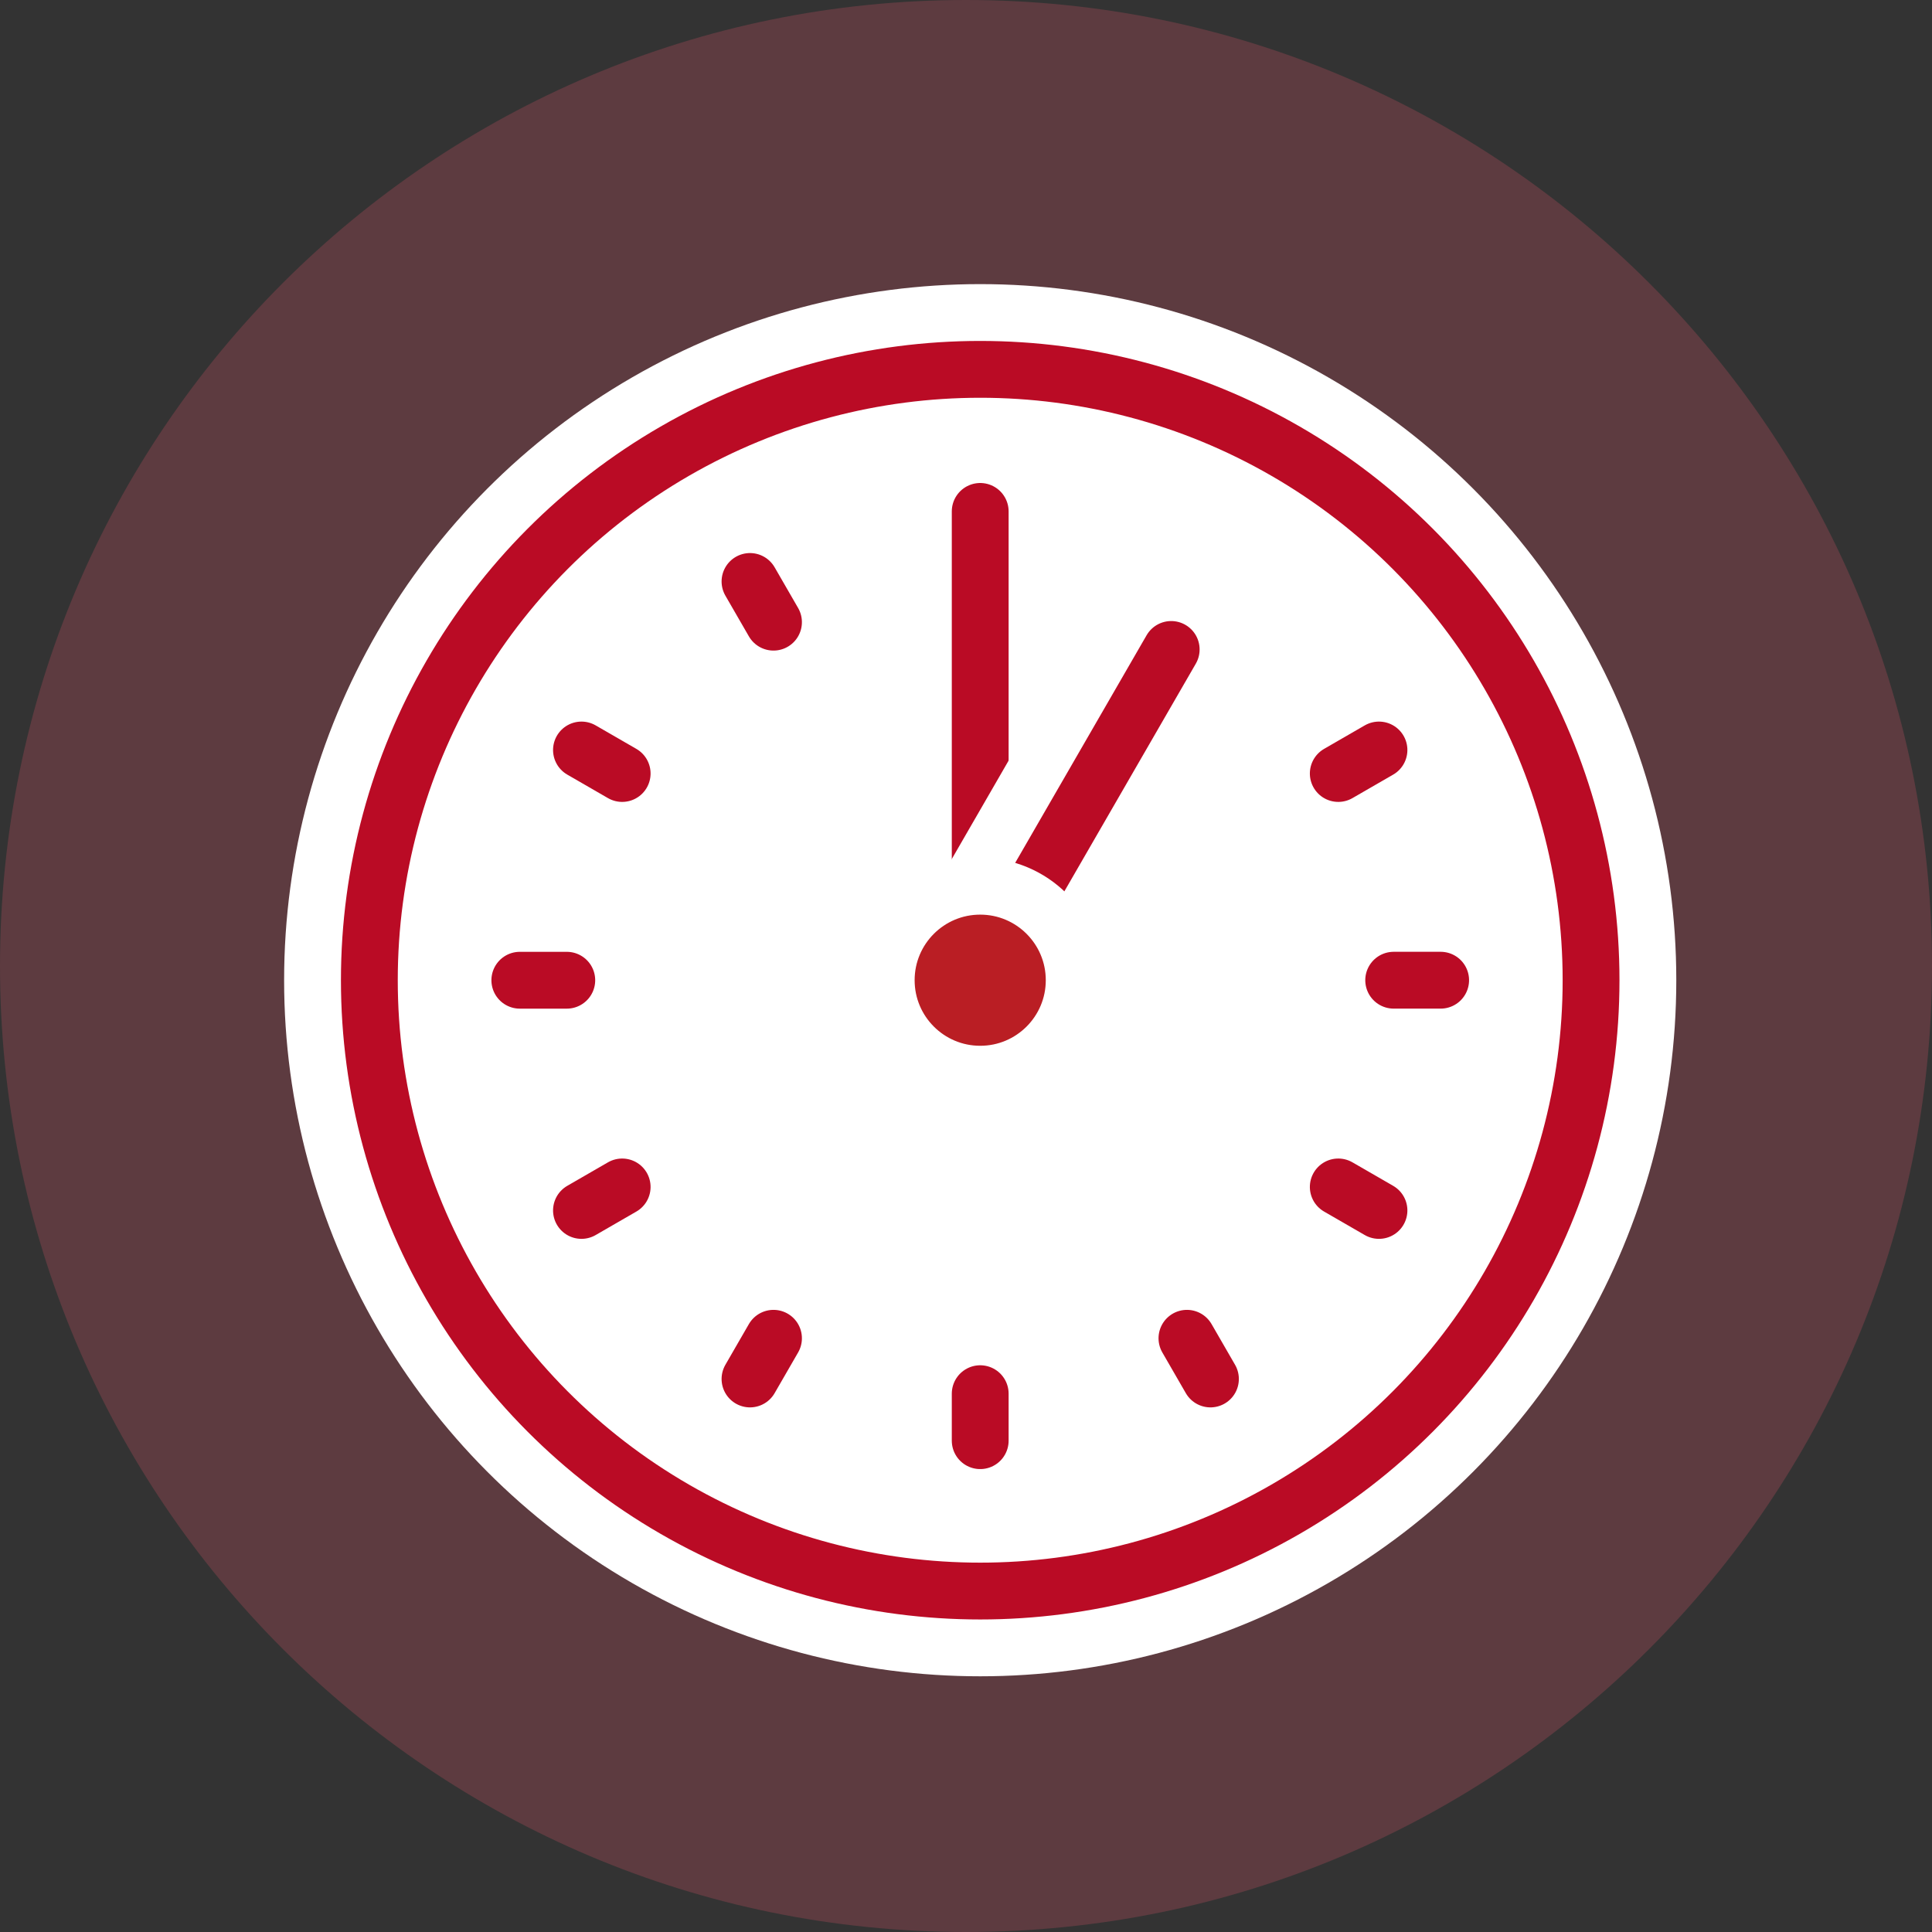 <svg xmlns="http://www.w3.org/2000/svg" xmlns:xlink="http://www.w3.org/1999/xlink" width="68" height="68"><rect width="100%" height="100%" fill="#333333" stroke="none"/><defs><circle id="path-1" cx="21.5" cy="21.5" r="21.5"/><path id="path-2" d="M16.538,0.038 L16.538,14.038"/><path id="path-3" d="M20.313,4.107 L20.313,15.896"/><path id="path-4" d="M29.857,8.022 L29.857,9.676"/><path id="path-5" d="M31.918,15.712 L31.918,17.365"/><path id="path-6" d="M29.857,23.401 L29.857,25.055"/><path id="path-7" d="M24.228,29.03 L24.228,30.684"/><path id="path-8" d="M16.538,31.091 L16.538,32.745"/><path id="path-9" d="M8.849,29.03 L8.849,30.684"/><path id="path-10" d="M3.22,23.401 L3.22,25.055"/><path id="path-11" d="M1.159,15.712 L1.159,17.365"/><path id="path-12" d="M3.22,8.022 L3.22,9.676"/><path id="path-13" d="M8.849,2.393 L8.849,4.047"/></defs><g fill="none" fill-rule="evenodd"><path fill="#BF4D5E" d="M0,34 C0,15.222 15.218,0 34,0 L34,0 C52.778,0 68,15.218 68,34 L68,34 C68,52.778 52.782,68 34,68 L34,68 C15.222,68 0,52.782 0,34 L0,34 Z" opacity=".3"/><g stroke-linecap="round" stroke-linejoin="round" transform="translate(13 13)"><use fill="#FFF" stroke="#FFF" stroke-width="6" xlink:href="#path-1"/><use stroke="#BA0B25" stroke-width="2" xlink:href="#path-1"/><g transform="translate(4.962 4.962)"><use fill="#FFF" stroke="#FFF" stroke-width="6" xlink:href="#path-2"/><use stroke="#BA0B25" stroke-width="2" xlink:href="#path-2"/><g transform="rotate(30 20.313 10.002)"><use fill="#FFF" stroke="#FFF" stroke-width="6" xlink:href="#path-3"/><use stroke="#BA0B25" stroke-width="2" xlink:href="#path-3"/></g><g transform="rotate(60 29.857 8.849)"><use fill="#FFF" stroke="#FFF" stroke-width="6" xlink:href="#path-4"/><use stroke="#BA0B25" stroke-width="2" xlink:href="#path-4"/></g><g transform="rotate(90 31.918 16.538)"><use fill="#FFF" stroke="#FFF" stroke-width="6" xlink:href="#path-5"/><use stroke="#BA0B25" stroke-width="2" xlink:href="#path-5"/></g><g transform="rotate(120 29.857 24.228)"><use fill="#FFF" stroke="#FFF" stroke-width="6" xlink:href="#path-6"/><use stroke="#BA0B25" stroke-width="2" xlink:href="#path-6"/></g><g transform="rotate(150 24.228 29.857)"><use fill="#FFF" stroke="#FFF" stroke-width="6" xlink:href="#path-7"/><use stroke="#BA0B25" stroke-width="2" xlink:href="#path-7"/></g><g transform="rotate(180 16.538 31.918)"><use fill="#FFF" stroke="#FFF" stroke-width="6" xlink:href="#path-8"/><use stroke="#BA0B25" stroke-width="2" xlink:href="#path-8"/></g><g transform="rotate(-150 8.849 29.857)"><use fill="#FFF" stroke="#FFF" stroke-width="6" xlink:href="#path-9"/><use stroke="#BA0B25" stroke-width="2" xlink:href="#path-9"/></g><g transform="rotate(-120 3.22 24.228)"><use fill="#FFF" stroke="#FFF" stroke-width="6" xlink:href="#path-10"/><use stroke="#BA0B25" stroke-width="2" xlink:href="#path-10"/></g><g transform="rotate(-90 1.16 16.538)"><use fill="#FFF" stroke="#FFF" stroke-width="6" xlink:href="#path-11"/><use stroke="#BA0B25" stroke-width="2" xlink:href="#path-11"/></g><g transform="rotate(-60 3.22 8.849)"><use fill="#FFF" stroke="#FFF" stroke-width="6" xlink:href="#path-12"/><use stroke="#BA0B25" stroke-width="2" xlink:href="#path-12"/></g><g transform="rotate(-30 8.849 3.22)"><use fill="#FFF" stroke="#FFF" stroke-width="6" xlink:href="#path-13"/><use stroke="#BA0B25" stroke-width="2" xlink:href="#path-13"/></g></g><circle cx="21.5" cy="21.5" r="3.308" fill="#BA1E24" stroke="#FFF" stroke-width="2"/></g></g></svg>